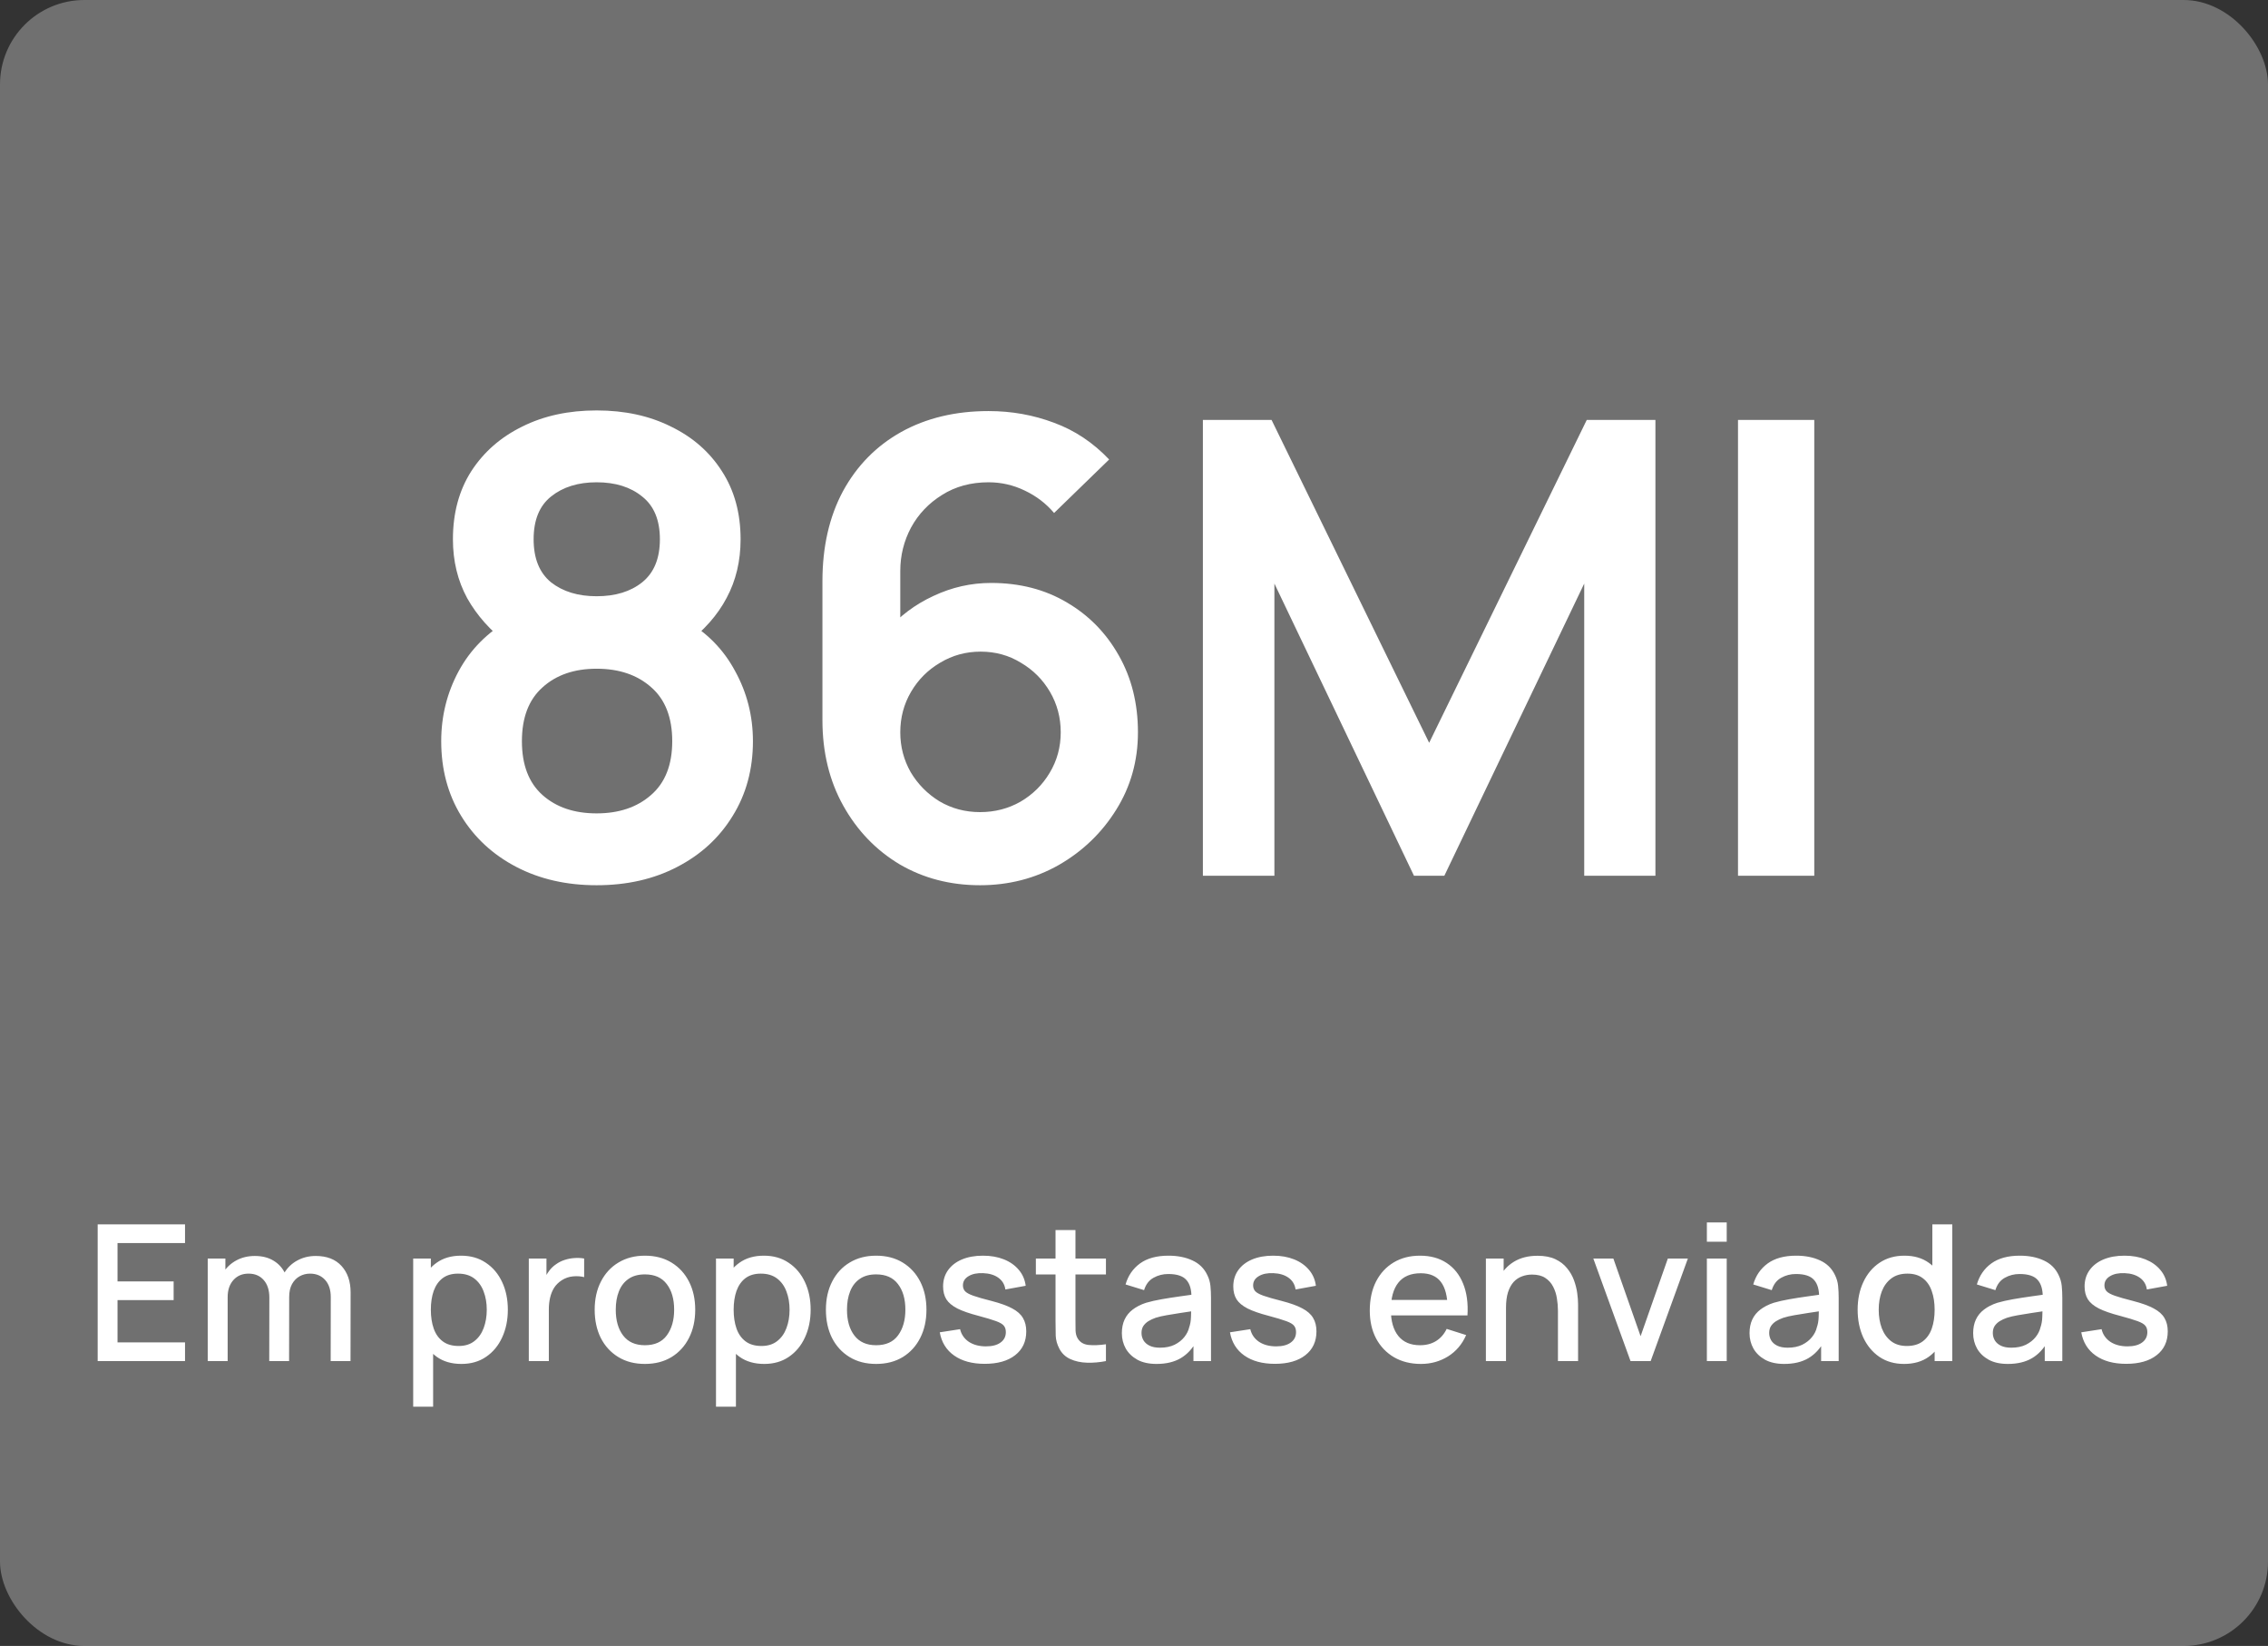 <svg xmlns="http://www.w3.org/2000/svg" width="215" height="156" viewBox="0 0 215 156" fill="none"><rect x="0" y="0" width="215" height="156" fill="#333333" stroke="none"/><g clip-path="url(#clip0_50_19538)"><rect width="215" height="156" rx="8" fill="white" fill-opacity="0.3"></rect><path d="M56.556 83.9C53.696 83.9 51.156 83.32 48.936 82.16C46.716 81 44.976 79.39 43.716 77.33C42.456 75.27 41.826 72.91 41.826 70.25C41.826 67.87 42.376 65.66 43.476 63.62C44.576 61.58 46.186 59.95 48.306 58.73L48.156 61.04C46.496 59.78 45.206 58.33 44.286 56.69C43.386 55.03 42.936 53.17 42.936 51.11C42.936 48.63 43.516 46.48 44.676 44.66C45.856 42.84 47.466 41.43 49.506 40.43C51.546 39.41 53.896 38.9 56.556 38.9C59.216 38.9 61.566 39.41 63.606 40.43C65.666 41.43 67.276 42.84 68.436 44.66C69.616 46.48 70.206 48.63 70.206 51.11C70.206 53.17 69.766 55.02 68.886 56.66C68.026 58.3 66.716 59.78 64.956 61.1L64.926 58.76C67.006 59.94 68.596 61.56 69.696 63.62C70.816 65.66 71.376 67.87 71.376 70.25C71.376 72.91 70.736 75.27 69.456 77.33C68.196 79.39 66.446 81 64.206 82.16C61.986 83.32 59.436 83.9 56.556 83.9ZM56.556 77.09C58.676 77.09 60.396 76.51 61.716 75.35C63.056 74.19 63.726 72.49 63.726 70.25C63.726 68.01 63.066 66.31 61.746 65.15C60.426 63.97 58.696 63.38 56.556 63.38C54.436 63.38 52.726 63.97 51.426 65.15C50.126 66.31 49.476 68.01 49.476 70.25C49.476 72.49 50.126 74.19 51.426 75.35C52.726 76.51 54.436 77.09 56.556 77.09ZM56.556 56.51C58.336 56.51 59.776 56.07 60.876 55.19C61.996 54.29 62.556 52.93 62.556 51.11C62.556 49.29 61.996 47.94 60.876 47.06C59.776 46.16 58.336 45.71 56.556 45.71C54.796 45.71 53.356 46.16 52.236 47.06C51.136 47.94 50.586 49.29 50.586 51.11C50.586 52.93 51.136 54.29 52.236 55.19C53.356 56.07 54.796 56.51 56.556 56.51ZM92.904 83.9C90.084 83.9 87.544 83.24 85.284 81.92C83.044 80.58 81.264 78.73 79.944 76.37C78.624 74.01 77.964 71.3 77.964 68.24V55.1C77.964 51.82 78.614 48.97 79.914 46.55C81.234 44.13 83.074 42.26 85.434 40.94C87.814 39.62 90.574 38.96 93.714 38.96C95.894 38.96 97.964 39.33 99.924 40.07C101.884 40.79 103.624 41.95 105.144 43.55L99.924 48.62C99.164 47.72 98.234 47.01 97.134 46.49C96.054 45.97 94.914 45.71 93.714 45.71C92.034 45.71 90.564 46.11 89.304 46.91C88.044 47.69 87.064 48.72 86.364 50C85.684 51.28 85.344 52.65 85.344 54.11V61.28L84.024 59.84C85.264 58.4 86.754 57.28 88.494 56.48C90.234 55.66 92.054 55.25 93.954 55.25C96.674 55.25 99.074 55.87 101.154 57.11C103.234 58.33 104.874 60.01 106.074 62.15C107.274 64.27 107.874 66.69 107.874 69.41C107.874 72.11 107.184 74.56 105.804 76.76C104.444 78.94 102.634 80.68 100.374 81.98C98.114 83.26 95.624 83.9 92.904 83.9ZM92.904 76.97C94.304 76.97 95.584 76.64 96.744 75.98C97.904 75.3 98.824 74.39 99.504 73.25C100.204 72.09 100.554 70.81 100.554 69.41C100.554 68.01 100.214 66.73 99.534 65.57C98.854 64.41 97.934 63.49 96.774 62.81C95.634 62.11 94.364 61.76 92.964 61.76C91.564 61.76 90.284 62.11 89.124 62.81C87.964 63.49 87.044 64.41 86.364 65.57C85.684 66.73 85.344 68.01 85.344 69.41C85.344 70.77 85.674 72.03 86.334 73.19C87.014 74.33 87.924 75.25 89.064 75.95C90.224 76.63 91.504 76.97 92.904 76.97ZM114.03 83V39.8H120.54L135.48 70.4L150.42 39.8H156.93V83H150.18V55.31L136.92 83H134.04L120.81 55.31V83H114.03ZM164.758 83V39.8H171.988V83H164.758Z" fill="white"></path><path d="M9.26 129V116.04H17.54V117.813H11.141V121.449H16.46V123.222H11.141V127.227H17.54V129H9.26ZM31.347 129L31.356 122.943C31.356 122.241 31.176 121.695 30.816 121.305C30.456 120.909 29.982 120.711 29.394 120.711C29.034 120.711 28.704 120.795 28.404 120.963C28.11 121.125 27.87 121.371 27.684 121.701C27.504 122.025 27.414 122.433 27.414 122.925L26.505 122.466C26.493 121.782 26.637 121.182 26.937 120.666C27.243 120.15 27.657 119.751 28.179 119.469C28.701 119.181 29.286 119.037 29.934 119.037C30.984 119.037 31.797 119.352 32.373 119.982C32.949 120.612 33.237 121.449 33.237 122.493L33.228 129H31.347ZM19.692 129V119.28H21.366V122.088H21.582V129H19.692ZM25.524 129L25.533 122.979C25.533 122.271 25.353 121.716 24.993 121.314C24.639 120.912 24.162 120.711 23.562 120.711C22.968 120.711 22.488 120.915 22.122 121.323C21.762 121.731 21.582 122.265 21.582 122.925L20.682 122.349C20.682 121.713 20.835 121.146 21.141 120.648C21.447 120.15 21.861 119.757 22.383 119.469C22.905 119.181 23.496 119.037 24.156 119.037C24.846 119.037 25.434 119.184 25.92 119.478C26.406 119.766 26.775 120.171 27.027 120.693C27.285 121.215 27.414 121.821 27.414 122.511L27.405 129H25.524ZM43.741 129.27C42.811 129.27 42.031 129.045 41.401 128.595C40.771 128.139 40.294 127.524 39.97 126.75C39.646 125.976 39.484 125.103 39.484 124.131C39.484 123.159 39.643 122.286 39.961 121.512C40.285 120.738 40.759 120.129 41.383 119.685C42.013 119.235 42.787 119.01 43.705 119.01C44.617 119.01 45.403 119.235 46.063 119.685C46.729 120.129 47.242 120.738 47.602 121.512C47.962 122.28 48.142 123.153 48.142 124.131C48.142 125.103 47.962 125.979 47.602 126.759C47.248 127.533 46.741 128.145 46.081 128.595C45.427 129.045 44.647 129.27 43.741 129.27ZM39.169 133.32V119.28H40.843V126.273H41.059V133.32H39.169ZM43.48 127.569C44.08 127.569 44.575 127.416 44.965 127.11C45.361 126.804 45.655 126.393 45.847 125.877C46.045 125.355 46.144 124.773 46.144 124.131C46.144 123.495 46.045 122.919 45.847 122.403C45.655 121.887 45.358 121.476 44.956 121.17C44.554 120.864 44.041 120.711 43.417 120.711C42.829 120.711 42.343 120.855 41.959 121.143C41.581 121.431 41.299 121.833 41.113 122.349C40.933 122.865 40.843 123.459 40.843 124.131C40.843 124.803 40.933 125.397 41.113 125.913C41.293 126.429 41.578 126.834 41.968 127.128C42.358 127.422 42.862 127.569 43.48 127.569ZM50.129 129V119.28H51.803V121.638L51.569 121.332C51.689 121.02 51.845 120.735 52.037 120.477C52.229 120.213 52.451 119.997 52.703 119.829C52.949 119.649 53.222 119.511 53.522 119.415C53.828 119.313 54.14 119.253 54.458 119.235C54.776 119.211 55.082 119.226 55.376 119.28V121.044C55.058 120.96 54.704 120.936 54.314 120.972C53.93 121.008 53.576 121.131 53.252 121.341C52.946 121.539 52.703 121.779 52.523 122.061C52.349 122.343 52.223 122.658 52.145 123.006C52.067 123.348 52.028 123.711 52.028 124.095V129H50.129ZM61.135 129.27C60.163 129.27 59.32 129.051 58.606 128.613C57.892 128.175 57.34 127.572 56.95 126.804C56.566 126.03 56.374 125.139 56.374 124.131C56.374 123.117 56.572 122.226 56.968 121.458C57.364 120.684 57.919 120.084 58.633 119.658C59.347 119.226 60.181 119.01 61.135 119.01C62.107 119.01 62.95 119.229 63.664 119.667C64.378 120.105 64.93 120.708 65.32 121.476C65.71 122.244 65.905 123.129 65.905 124.131C65.905 125.145 65.707 126.039 65.311 126.813C64.921 127.581 64.369 128.184 63.655 128.622C62.941 129.054 62.101 129.27 61.135 129.27ZM61.135 127.497C62.065 127.497 62.758 127.185 63.214 126.561C63.676 125.931 63.907 125.121 63.907 124.131C63.907 123.117 63.673 122.307 63.205 121.701C62.743 121.089 62.053 120.783 61.135 120.783C60.505 120.783 59.986 120.927 59.578 121.215C59.17 121.497 58.867 121.89 58.669 122.394C58.471 122.892 58.372 123.471 58.372 124.131C58.372 125.151 58.606 125.967 59.074 126.579C59.542 127.191 60.229 127.497 61.135 127.497ZM72.446 129.27C71.516 129.27 70.736 129.045 70.106 128.595C69.476 128.139 68.999 127.524 68.675 126.75C68.351 125.976 68.189 125.103 68.189 124.131C68.189 123.159 68.348 122.286 68.666 121.512C68.99 120.738 69.464 120.129 70.088 119.685C70.718 119.235 71.492 119.01 72.41 119.01C73.322 119.01 74.108 119.235 74.768 119.685C75.434 120.129 75.947 120.738 76.307 121.512C76.667 122.28 76.847 123.153 76.847 124.131C76.847 125.103 76.667 125.979 76.307 126.759C75.953 127.533 75.446 128.145 74.786 128.595C74.132 129.045 73.352 129.27 72.446 129.27ZM67.874 133.32V119.28H69.548V126.273H69.764V133.32H67.874ZM72.185 127.569C72.785 127.569 73.28 127.416 73.67 127.11C74.066 126.804 74.36 126.393 74.552 125.877C74.75 125.355 74.849 124.773 74.849 124.131C74.849 123.495 74.75 122.919 74.552 122.403C74.36 121.887 74.063 121.476 73.661 121.17C73.259 120.864 72.746 120.711 72.122 120.711C71.534 120.711 71.048 120.855 70.664 121.143C70.286 121.431 70.004 121.833 69.818 122.349C69.638 122.865 69.548 123.459 69.548 124.131C69.548 124.803 69.638 125.397 69.818 125.913C69.998 126.429 70.283 126.834 70.673 127.128C71.063 127.422 71.567 127.569 72.185 127.569ZM83.055 129.27C82.083 129.27 81.24 129.051 80.526 128.613C79.812 128.175 79.26 127.572 78.87 126.804C78.486 126.03 78.294 125.139 78.294 124.131C78.294 123.117 78.492 122.226 78.888 121.458C79.284 120.684 79.839 120.084 80.553 119.658C81.267 119.226 82.101 119.01 83.055 119.01C84.027 119.01 84.87 119.229 85.584 119.667C86.298 120.105 86.85 120.708 87.24 121.476C87.63 122.244 87.825 123.129 87.825 124.131C87.825 125.145 87.627 126.039 87.231 126.813C86.841 127.581 86.289 128.184 85.575 128.622C84.861 129.054 84.021 129.27 83.055 129.27ZM83.055 127.497C83.985 127.497 84.678 127.185 85.134 126.561C85.596 125.931 85.827 125.121 85.827 124.131C85.827 123.117 85.593 122.307 85.125 121.701C84.663 121.089 83.973 120.783 83.055 120.783C82.425 120.783 81.906 120.927 81.498 121.215C81.09 121.497 80.787 121.89 80.589 122.394C80.391 122.892 80.292 123.471 80.292 124.131C80.292 125.151 80.526 125.967 80.994 126.579C81.462 127.191 82.149 127.497 83.055 127.497ZM93.344 129.261C92.162 129.261 91.199 129 90.455 128.478C89.711 127.956 89.255 127.221 89.087 126.273L91.013 125.976C91.133 126.48 91.409 126.879 91.841 127.173C92.279 127.461 92.822 127.605 93.47 127.605C94.058 127.605 94.517 127.485 94.847 127.245C95.183 127.005 95.351 126.675 95.351 126.255C95.351 126.009 95.291 125.811 95.171 125.661C95.057 125.505 94.814 125.358 94.442 125.22C94.07 125.082 93.503 124.911 92.741 124.707C91.907 124.491 91.244 124.26 90.752 124.014C90.266 123.762 89.918 123.471 89.708 123.141C89.504 122.805 89.402 122.4 89.402 121.926C89.402 121.338 89.558 120.825 89.87 120.387C90.182 119.949 90.62 119.61 91.184 119.37C91.754 119.13 92.42 119.01 93.182 119.01C93.926 119.01 94.589 119.127 95.171 119.361C95.753 119.595 96.224 119.928 96.584 120.36C96.944 120.786 97.16 121.287 97.232 121.863L95.306 122.214C95.24 121.746 95.021 121.377 94.649 121.107C94.277 120.837 93.794 120.69 93.2 120.666C92.63 120.642 92.168 120.738 91.814 120.954C91.46 121.164 91.283 121.455 91.283 121.827C91.283 122.043 91.349 122.226 91.481 122.376C91.619 122.526 91.883 122.67 92.273 122.808C92.663 122.946 93.239 123.111 94.001 123.303C94.817 123.513 95.465 123.747 95.945 124.005C96.425 124.257 96.767 124.56 96.971 124.914C97.181 125.262 97.286 125.685 97.286 126.183C97.286 127.143 96.935 127.896 96.233 128.442C95.537 128.988 94.574 129.261 93.344 129.261ZM104.84 129C104.228 129.12 103.628 129.171 103.04 129.153C102.452 129.135 101.927 129.021 101.465 128.811C101.003 128.601 100.655 128.271 100.421 127.821C100.211 127.419 100.097 127.011 100.079 126.597C100.067 126.177 100.061 125.703 100.061 125.175V116.58H101.951V125.085C101.951 125.475 101.954 125.814 101.96 126.102C101.972 126.39 102.035 126.633 102.149 126.831C102.365 127.203 102.707 127.416 103.175 127.47C103.649 127.518 104.204 127.497 104.84 127.407V129ZM98.198 120.792V119.28H104.84V120.792H98.198ZM109.634 129.27C108.914 129.27 108.311 129.138 107.825 128.874C107.339 128.604 106.97 128.25 106.718 127.812C106.472 127.368 106.349 126.882 106.349 126.354C106.349 125.862 106.436 125.43 106.61 125.058C106.784 124.686 107.042 124.371 107.384 124.113C107.726 123.849 108.146 123.636 108.644 123.474C109.076 123.348 109.565 123.237 110.111 123.141C110.657 123.045 111.23 122.955 111.83 122.871C112.436 122.787 113.036 122.703 113.63 122.619L112.946 122.997C112.958 122.235 112.796 121.671 112.46 121.305C112.13 120.933 111.56 120.747 110.75 120.747C110.24 120.747 109.772 120.867 109.346 121.107C108.92 121.341 108.623 121.731 108.455 122.277L106.7 121.737C106.94 120.903 107.396 120.24 108.068 119.748C108.746 119.256 109.646 119.01 110.768 119.01C111.638 119.01 112.394 119.16 113.036 119.46C113.684 119.754 114.158 120.222 114.458 120.864C114.614 121.182 114.71 121.518 114.746 121.872C114.782 122.226 114.8 122.607 114.8 123.015V129H113.135V126.777L113.459 127.065C113.057 127.809 112.544 128.364 111.92 128.73C111.302 129.09 110.54 129.27 109.634 129.27ZM109.967 127.731C110.501 127.731 110.96 127.638 111.344 127.452C111.728 127.26 112.037 127.017 112.271 126.723C112.505 126.429 112.658 126.123 112.73 125.805C112.832 125.517 112.889 125.193 112.901 124.833C112.919 124.473 112.928 124.185 112.928 123.969L113.54 124.194C112.946 124.284 112.406 124.365 111.92 124.437C111.434 124.509 110.993 124.581 110.597 124.653C110.207 124.719 109.859 124.8 109.553 124.896C109.295 124.986 109.064 125.094 108.86 125.22C108.662 125.346 108.503 125.499 108.383 125.679C108.269 125.859 108.212 126.078 108.212 126.336C108.212 126.588 108.275 126.822 108.401 127.038C108.527 127.248 108.719 127.416 108.977 127.542C109.235 127.668 109.565 127.731 109.967 127.731ZM120.854 129.261C119.672 129.261 118.709 129 117.965 128.478C117.221 127.956 116.765 127.221 116.597 126.273L118.523 125.976C118.643 126.48 118.919 126.879 119.351 127.173C119.789 127.461 120.332 127.605 120.98 127.605C121.568 127.605 122.027 127.485 122.357 127.245C122.693 127.005 122.861 126.675 122.861 126.255C122.861 126.009 122.801 125.811 122.681 125.661C122.567 125.505 122.324 125.358 121.952 125.22C121.58 125.082 121.013 124.911 120.251 124.707C119.417 124.491 118.754 124.26 118.262 124.014C117.776 123.762 117.428 123.471 117.218 123.141C117.014 122.805 116.912 122.4 116.912 121.926C116.912 121.338 117.068 120.825 117.38 120.387C117.692 119.949 118.13 119.61 118.694 119.37C119.264 119.13 119.93 119.01 120.692 119.01C121.436 119.01 122.099 119.127 122.681 119.361C123.263 119.595 123.734 119.928 124.094 120.36C124.454 120.786 124.67 121.287 124.742 121.863L122.816 122.214C122.75 121.746 122.531 121.377 122.159 121.107C121.787 120.837 121.304 120.69 120.71 120.666C120.14 120.642 119.678 120.738 119.324 120.954C118.97 121.164 118.793 121.455 118.793 121.827C118.793 122.043 118.859 122.226 118.991 122.376C119.129 122.526 119.393 122.67 119.783 122.808C120.173 122.946 120.749 123.111 121.511 123.303C122.327 123.513 122.975 123.747 123.455 124.005C123.935 124.257 124.277 124.56 124.481 124.914C124.691 125.262 124.796 125.685 124.796 126.183C124.796 127.143 124.445 127.896 123.743 128.442C123.047 128.988 122.084 129.261 120.854 129.261ZM134.702 129.27C133.736 129.27 132.887 129.06 132.155 128.64C131.429 128.214 130.862 127.623 130.454 126.867C130.052 126.105 129.851 125.223 129.851 124.221C129.851 123.159 130.049 122.238 130.445 121.458C130.847 120.678 131.405 120.075 132.119 119.649C132.833 119.223 133.664 119.01 134.612 119.01C135.602 119.01 136.445 119.241 137.141 119.703C137.837 120.159 138.356 120.81 138.698 121.656C139.046 122.502 139.184 123.507 139.112 124.671H137.231V123.987C137.219 122.859 137.003 122.025 136.583 121.485C136.169 120.945 135.536 120.675 134.684 120.675C133.742 120.675 133.034 120.972 132.56 121.566C132.086 122.16 131.849 123.018 131.849 124.14C131.849 125.208 132.086 126.036 132.56 126.624C133.034 127.206 133.718 127.497 134.612 127.497C135.2 127.497 135.707 127.365 136.133 127.101C136.565 126.831 136.901 126.447 137.141 125.949L138.986 126.534C138.608 127.404 138.035 128.079 137.267 128.559C136.499 129.033 135.644 129.27 134.702 129.27ZM131.237 124.671V123.204H138.176V124.671H131.237ZM147.689 129V124.221C147.689 123.843 147.656 123.456 147.59 123.06C147.53 122.658 147.41 122.286 147.23 121.944C147.056 121.602 146.807 121.326 146.483 121.116C146.165 120.906 145.748 120.801 145.232 120.801C144.896 120.801 144.578 120.858 144.278 120.972C143.978 121.08 143.714 121.257 143.486 121.503C143.264 121.749 143.087 122.073 142.955 122.475C142.829 122.877 142.766 123.366 142.766 123.942L141.596 123.501C141.596 122.619 141.761 121.842 142.091 121.17C142.421 120.492 142.895 119.964 143.513 119.586C144.131 119.208 144.878 119.019 145.754 119.019C146.426 119.019 146.99 119.127 147.446 119.343C147.902 119.559 148.271 119.844 148.553 120.198C148.841 120.546 149.06 120.927 149.21 121.341C149.36 121.755 149.462 122.16 149.516 122.556C149.57 122.952 149.597 123.3 149.597 123.6V129H147.689ZM140.858 129V119.28H142.541V122.088H142.766V129H140.858ZM154.57 129L151.042 119.28H152.941L155.524 126.642L158.107 119.28H160.006L156.478 129H154.57ZM161.807 117.687V115.86H163.688V117.687H161.807ZM161.807 129V119.28H163.688V129H161.807ZM169.136 129.27C168.416 129.27 167.813 129.138 167.327 128.874C166.841 128.604 166.472 128.25 166.22 127.812C165.974 127.368 165.851 126.882 165.851 126.354C165.851 125.862 165.938 125.43 166.112 125.058C166.286 124.686 166.544 124.371 166.886 124.113C167.228 123.849 167.648 123.636 168.146 123.474C168.578 123.348 169.067 123.237 169.613 123.141C170.159 123.045 170.732 122.955 171.332 122.871C171.938 122.787 172.538 122.703 173.132 122.619L172.448 122.997C172.46 122.235 172.298 121.671 171.962 121.305C171.632 120.933 171.062 120.747 170.252 120.747C169.742 120.747 169.274 120.867 168.848 121.107C168.422 121.341 168.125 121.731 167.957 122.277L166.202 121.737C166.442 120.903 166.898 120.24 167.57 119.748C168.248 119.256 169.148 119.01 170.27 119.01C171.14 119.01 171.896 119.16 172.538 119.46C173.186 119.754 173.66 120.222 173.96 120.864C174.116 121.182 174.212 121.518 174.248 121.872C174.284 122.226 174.302 122.607 174.302 123.015V129H172.637V126.777L172.961 127.065C172.559 127.809 172.046 128.364 171.422 128.73C170.804 129.09 170.042 129.27 169.136 129.27ZM169.469 127.731C170.003 127.731 170.462 127.638 170.846 127.452C171.23 127.26 171.539 127.017 171.773 126.723C172.007 126.429 172.16 126.123 172.232 125.805C172.334 125.517 172.391 125.193 172.403 124.833C172.421 124.473 172.43 124.185 172.43 123.969L173.042 124.194C172.448 124.284 171.908 124.365 171.422 124.437C170.936 124.509 170.495 124.581 170.099 124.653C169.709 124.719 169.361 124.8 169.055 124.896C168.797 124.986 168.566 125.094 168.362 125.22C168.164 125.346 168.005 125.499 167.885 125.679C167.771 125.859 167.714 126.078 167.714 126.336C167.714 126.588 167.777 126.822 167.903 127.038C168.029 127.248 168.221 127.416 168.479 127.542C168.737 127.668 169.067 127.731 169.469 127.731ZM180.5 129.27C179.594 129.27 178.811 129.045 178.151 128.595C177.497 128.145 176.99 127.533 176.63 126.759C176.276 125.979 176.099 125.103 176.099 124.131C176.099 123.153 176.279 122.28 176.639 121.512C176.999 120.738 177.509 120.129 178.169 119.685C178.835 119.235 179.624 119.01 180.536 119.01C181.454 119.01 182.225 119.235 182.849 119.685C183.479 120.129 183.953 120.738 184.271 121.512C184.595 122.286 184.757 123.159 184.757 124.131C184.757 125.103 184.595 125.976 184.271 126.75C183.947 127.524 183.47 128.139 182.84 128.595C182.21 129.045 181.43 129.27 180.5 129.27ZM180.761 127.569C181.379 127.569 181.883 127.422 182.273 127.128C182.663 126.834 182.948 126.429 183.128 125.913C183.308 125.397 183.398 124.803 183.398 124.131C183.398 123.459 183.305 122.865 183.119 122.349C182.939 121.833 182.657 121.431 182.273 121.143C181.895 120.855 181.412 120.711 180.824 120.711C180.2 120.711 179.687 120.864 179.285 121.17C178.883 121.476 178.583 121.887 178.385 122.403C178.193 122.919 178.097 123.495 178.097 124.131C178.097 124.773 178.193 125.355 178.385 125.877C178.583 126.393 178.877 126.804 179.267 127.11C179.663 127.416 180.161 127.569 180.761 127.569ZM183.398 129V122.007H183.182V116.04H185.072V129H183.398ZM190.335 129.27C189.615 129.27 189.012 129.138 188.526 128.874C188.04 128.604 187.671 128.25 187.419 127.812C187.173 127.368 187.05 126.882 187.05 126.354C187.05 125.862 187.137 125.43 187.311 125.058C187.485 124.686 187.743 124.371 188.085 124.113C188.427 123.849 188.847 123.636 189.345 123.474C189.777 123.348 190.266 123.237 190.812 123.141C191.358 123.045 191.931 122.955 192.531 122.871C193.137 122.787 193.737 122.703 194.331 122.619L193.647 122.997C193.659 122.235 193.497 121.671 193.161 121.305C192.831 120.933 192.261 120.747 191.451 120.747C190.941 120.747 190.473 120.867 190.047 121.107C189.621 121.341 189.324 121.731 189.156 122.277L187.401 121.737C187.641 120.903 188.097 120.24 188.769 119.748C189.447 119.256 190.347 119.01 191.469 119.01C192.339 119.01 193.095 119.16 193.737 119.46C194.385 119.754 194.859 120.222 195.159 120.864C195.315 121.182 195.411 121.518 195.447 121.872C195.483 122.226 195.501 122.607 195.501 123.015V129H193.836V126.777L194.16 127.065C193.758 127.809 193.245 128.364 192.621 128.73C192.003 129.09 191.241 129.27 190.335 129.27ZM190.668 127.731C191.202 127.731 191.661 127.638 192.045 127.452C192.429 127.26 192.738 127.017 192.972 126.723C193.206 126.429 193.359 126.123 193.431 125.805C193.533 125.517 193.59 125.193 193.602 124.833C193.62 124.473 193.629 124.185 193.629 123.969L194.241 124.194C193.647 124.284 193.107 124.365 192.621 124.437C192.135 124.509 191.694 124.581 191.298 124.653C190.908 124.719 190.56 124.8 190.254 124.896C189.996 124.986 189.765 125.094 189.561 125.22C189.363 125.346 189.204 125.499 189.084 125.679C188.97 125.859 188.913 126.078 188.913 126.336C188.913 126.588 188.976 126.822 189.102 127.038C189.228 127.248 189.42 127.416 189.678 127.542C189.936 127.668 190.266 127.731 190.668 127.731ZM201.555 129.261C200.373 129.261 199.41 129 198.666 128.478C197.922 127.956 197.466 127.221 197.298 126.273L199.224 125.976C199.344 126.48 199.62 126.879 200.052 127.173C200.49 127.461 201.033 127.605 201.681 127.605C202.269 127.605 202.728 127.485 203.058 127.245C203.394 127.005 203.562 126.675 203.562 126.255C203.562 126.009 203.502 125.811 203.382 125.661C203.268 125.505 203.025 125.358 202.653 125.22C202.281 125.082 201.714 124.911 200.952 124.707C200.118 124.491 199.455 124.26 198.963 124.014C198.477 123.762 198.129 123.471 197.919 123.141C197.715 122.805 197.613 122.4 197.613 121.926C197.613 121.338 197.769 120.825 198.081 120.387C198.393 119.949 198.831 119.61 199.395 119.37C199.965 119.13 200.631 119.01 201.393 119.01C202.137 119.01 202.8 119.127 203.382 119.361C203.964 119.595 204.435 119.928 204.795 120.36C205.155 120.786 205.371 121.287 205.443 121.863L203.517 122.214C203.451 121.746 203.232 121.377 202.86 121.107C202.488 120.837 202.005 120.69 201.411 120.666C200.841 120.642 200.379 120.738 200.025 120.954C199.671 121.164 199.494 121.455 199.494 121.827C199.494 122.043 199.56 122.226 199.692 122.376C199.83 122.526 200.094 122.67 200.484 122.808C200.874 122.946 201.45 123.111 202.212 123.303C203.028 123.513 203.676 123.747 204.156 124.005C204.636 124.257 204.978 124.56 205.182 124.914C205.392 125.262 205.497 125.685 205.497 126.183C205.497 127.143 205.146 127.896 204.444 128.442C203.748 128.988 202.785 129.261 201.555 129.261Z" fill="white"></path></g><defs><clipPath id="clip0_50_19538"><rect width="215" height="156" rx="8" fill="white"></rect></clipPath></defs></svg>